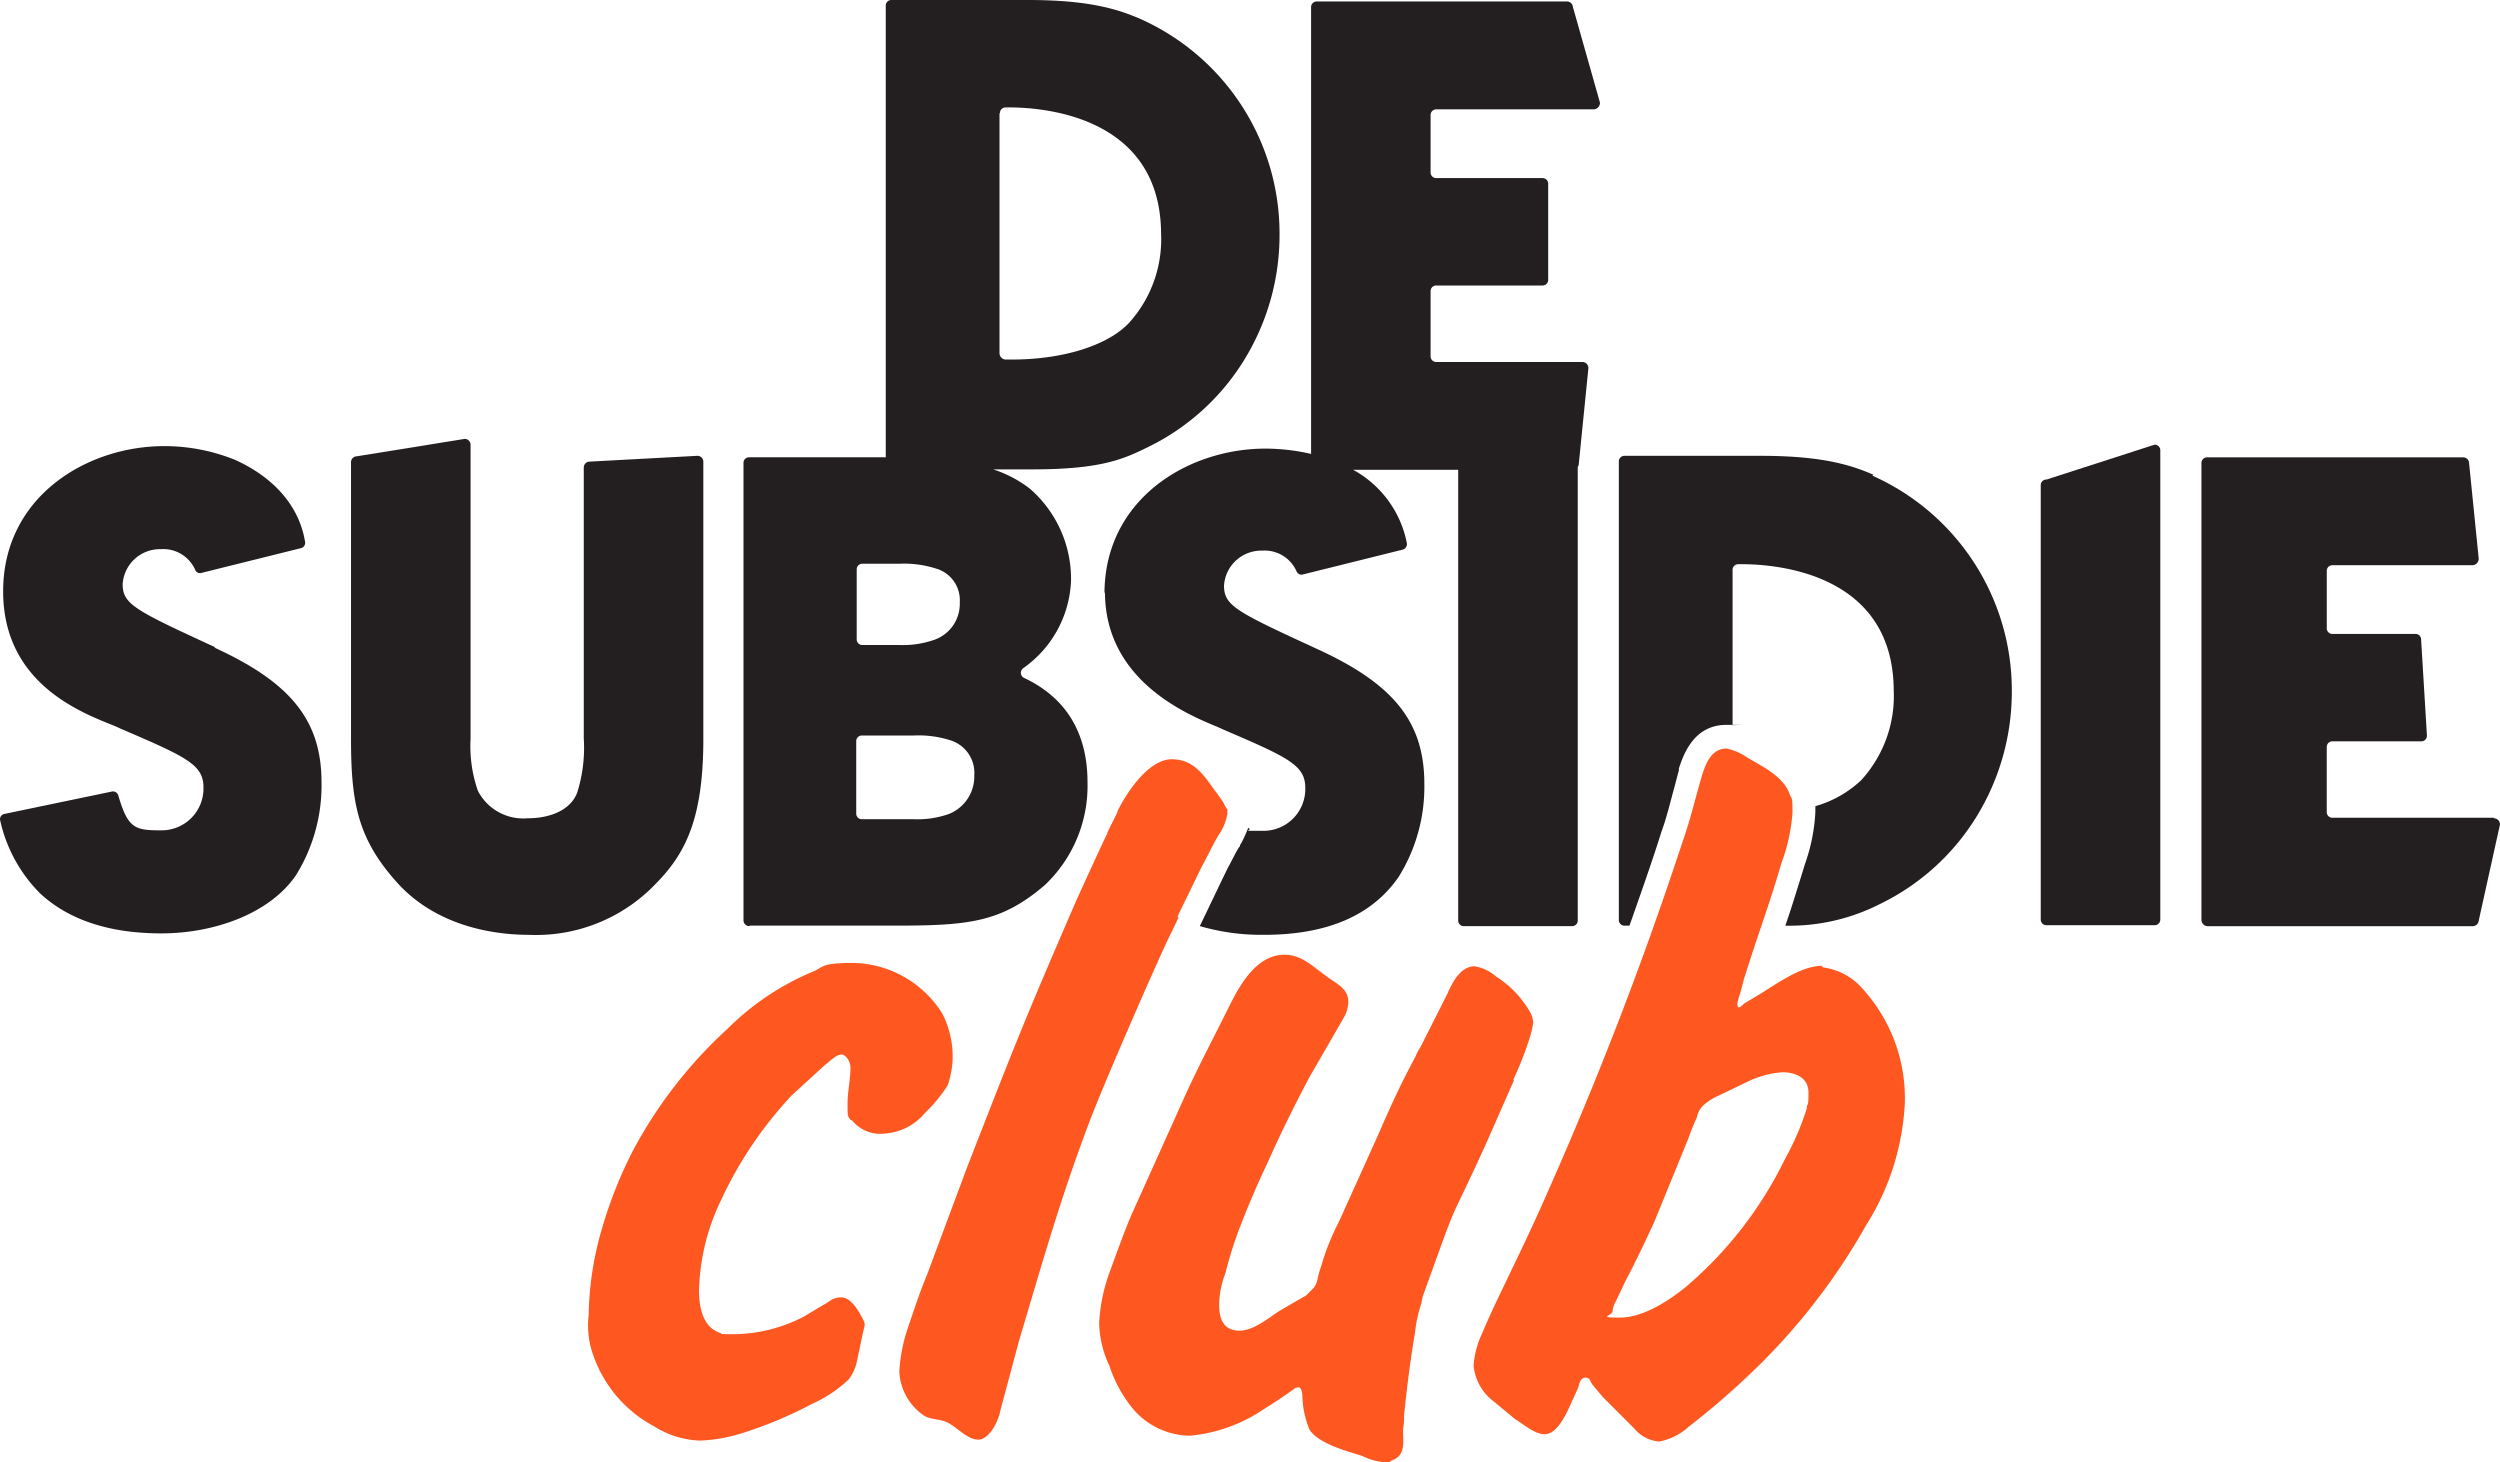 <svg xmlns="http://www.w3.org/2000/svg" width="185.279" height="108.373" viewBox="0 0 185.279 108.373"><g id="DSC_logo-04" data-name="DSC logo-04" transform="translate(0.251 -0.2)"><path id="Path_698" data-name="Path 698" d="M15.725,107.318c-5.989-2.761-6.885-3.192-6.885-4.7a2.768,2.768,0,0,1,2.833-2.582,2.581,2.581,0,0,1,2.546,1.542.373.373,0,0,0,.466.215l7.352-1.829a.405.405,0,0,0,.323-.466c-.61-3.694-3.765-5.451-5.236-6.1a14.031,14.031,0,0,0-5.2-1C6.15,92.4-.018,96.165-.018,103.158s6.061,9.073,8.32,10.005l.394.179c4.841,2.08,6.132,2.654,6.132,4.339a3.1,3.1,0,0,1-3.156,3.192c-1.937,0-2.439-.143-3.156-2.582a.408.408,0,0,0-.5-.287L.09,119.655a.391.391,0,0,0-.323.5,11.007,11.007,0,0,0,2.941,5.379c2.116,1.972,5.128,2.977,9,2.977s8-1.434,9.969-4.3a12.61,12.61,0,0,0,1.9-6.885c0-4.554-2.223-7.387-7.961-10.005" transform="translate(0 -59.136)" fill="#231f20"></path><path id="Path_699" data-name="Path 699" d="M98.407,113.1V92.585a.436.436,0,0,0-.43-.43l-8,.43a.436.436,0,0,0-.43.43V113.1a11.056,11.056,0,0,1-.5,4.052c-.5,1.255-1.972,1.865-3.658,1.865a3.782,3.782,0,0,1-3.694-2.044,10.059,10.059,0,0,1-.538-3.837V91.33a.436.436,0,0,0-.43-.43l-8,1.291a.436.436,0,0,0-.43.43v20.513c0,4.77.5,7.459,3.514,10.758,3.156,3.407,7.71,3.765,9.683,3.765a12.263,12.263,0,0,0,9.4-3.8c2.188-2.223,3.514-4.805,3.514-10.723" transform="translate(-46.533 -58.174)" fill="#231f20"></path><path id="Path_700" data-name="Path 700" d="M161.756,55.14a.414.414,0,0,1,.43-.43h3.837a7.715,7.715,0,0,1,2.725.359,2.525,2.525,0,0,1,1.757,2.582,2.993,2.993,0,0,1-1.865,2.869,7,7,0,0,1-2.618.394h-3.837a.414.414,0,0,1-.43-.43V55.14Zm.036-12.731a.414.414,0,0,1,.43-.43h2.725a7.814,7.814,0,0,1,2.725.359,2.44,2.44,0,0,1,1.757,2.51,2.821,2.821,0,0,1-1.865,2.761,7,7,0,0,1-2.618.394h-2.725a.414.414,0,0,1-.43-.43V42.409ZM172.407,8.592a.414.414,0,0,1,.43-.43c2.152-.036,11.476.323,11.512,9.36a9.237,9.237,0,0,1-2.4,6.634c-1.614,1.685-4.949,2.69-8.643,2.69h-.466a.475.475,0,0,1-.466-.466V8.592ZM153.866,68.8h10.758c5.523,0,7.89-.251,11.117-3.012a10.129,10.129,0,0,0,3.156-7.6c0-3.658-1.578-6.276-4.7-7.746a.422.422,0,0,1-.072-.717,8.317,8.317,0,0,0,3.55-6.491,8.857,8.857,0,0,0-3.048-6.814h0a8.889,8.889,0,0,0-2.725-1.434h2.9c5.2,0,6.814-.789,8.643-1.685a17.194,17.194,0,0,0,6.993-6.312,17.672,17.672,0,0,0,2.69-9.4A17.423,17.423,0,0,0,182.806,1.6c-1.65-.717-3.8-1.4-8.32-1.4H164.374a.414.414,0,0,0-.43.43V34.089H153.83a.414.414,0,0,0-.43.43V68.409a.436.436,0,0,0,.43.43" transform="translate(-98.55)" fill="#231f20"></path><path id="Path_701" data-name="Path 701" d="M429.927,92.1l-8,2.582a.414.414,0,0,0-.43.43V127.28a.414.414,0,0,0,.43.43h8a.414.414,0,0,0,.43-.43V92.53a.414.414,0,0,0-.43-.43" transform="translate(-270.505 -58.943)" fill="#231f20"></path><path id="Path_702" data-name="Path 702" d="M476.36,121.417H464.418a.414.414,0,0,1-.43-.43v-4.805a.414.414,0,0,1,.43-.43h6.563a.414.414,0,0,0,.43-.43l-.43-7.1a.414.414,0,0,0-.43-.43h-6.132a.414.414,0,0,1-.43-.43v-4.232a.414.414,0,0,1,.43-.43h10.364a.483.483,0,0,0,.466-.5l-.717-7.1a.431.431,0,0,0-.43-.394H455.13a.414.414,0,0,0-.43.43v33.853a.483.483,0,0,0,.5.466h19.616a.458.458,0,0,0,.43-.394l1.578-7.136a.445.445,0,0,0-.43-.466" transform="translate(-291.799 -60.611)" fill="#231f20"></path><path id="Path_703" data-name="Path 703" d="M140.945,210.891a2.652,2.652,0,0,0,2.259.968,4.3,4.3,0,0,0,3.156-1.578,10.922,10.922,0,0,0,1.65-2.008,7.231,7.231,0,0,0,.359-1.793,6.994,6.994,0,0,0-.753-3.514,7.953,7.953,0,0,0-6.6-3.765c-2.474,0-2.116.287-3.084.681a19.719,19.719,0,0,0-6.24,4.2,33.584,33.584,0,0,0-6.993,9,31.837,31.837,0,0,0-2.259,5.63,23.932,23.932,0,0,0-1.04,6.6,6.541,6.541,0,0,0,.359,3.012,9.516,9.516,0,0,0,4.519,5.236,6.756,6.756,0,0,0,3.371,1.04,11.527,11.527,0,0,0,3.084-.538,30.935,30.935,0,0,0,5.236-2.188,9.793,9.793,0,0,0,2.69-1.793,3.323,3.323,0,0,0,.61-1.291l.359-1.721.215-.968c.072-.215-.143-.538-.215-.681-.287-.538-.825-1.434-1.506-1.434s-.9.359-1.291.538l-1.506.9a11.542,11.542,0,0,1-4.949,1.291c-1.578,0-.9,0-1.363-.143-1.183-.466-1.434-1.936-1.434-3.084a16.243,16.243,0,0,1,1.65-6.742,29.47,29.47,0,0,1,5.236-7.746l2.474-2.259c.287-.215.825-.753,1.183-.753s.681.538.681.968c0,.9-.215,1.793-.215,2.69s0,.9.215,1.183" transform="translate(-78.025 -127.636)" fill="#fe5720"></path><path id="Path_704" data-name="Path 704" d="M206.22,168.755l1.793-3.694c.466-.825.825-1.65,1.291-2.4a3.93,3.93,0,0,0,.61-1.506c0-.538,0-.287-.072-.43a3.909,3.909,0,0,1-.215-.394c-.143-.251-.323-.466-.466-.681a.783.783,0,0,0-.143-.179c-.861-1.219-1.614-2.367-3.228-2.367s-3.192,2.188-4.016,3.837v.072l-.753,1.506v.072c-.036,0-2.259,4.877-2.259,4.877-3.837,8.858-4.519,10.579-8.176,19.975l-2.941,7.89c-.538,1.291-.968,2.618-1.434,3.981a12.276,12.276,0,0,0-.61,3.156,4.184,4.184,0,0,0,1.865,3.3c.538.287,1.112.215,1.65.466.681.287,1.506,1.291,2.331,1.291s1.506-1.363,1.65-2.188l1.363-5.092c1.721-5.774,3.156-10.866,5.343-16.568,1.112-2.869,4.268-10.113,5.559-12.91l.932-1.937Z" transform="translate(-119.202 -100.633)" fill="#fe5720"></path><path id="Path_705" data-name="Path 705" d="M228.036,44.251c0,6.563,6.061,9.073,8.32,10.005l.394.179c4.841,2.08,6.132,2.654,6.132,4.339a3.1,3.1,0,0,1-3.156,3.192c-1.936,0-.61,0-1.076-.215a9.805,9.805,0,0,1-.466,1.04c-.036.072-.108.179-.143.251v.072l-.072.072c-.251.394-.466.861-.717,1.327-.179.323-.323.646-.5,1l-1.685,3.514a16.326,16.326,0,0,0,4.77.646c4.662,0,8-1.434,9.969-4.3a12.61,12.61,0,0,0,1.9-6.885c0-4.554-2.223-7.387-7.961-10.005-5.989-2.761-6.885-3.192-6.885-4.7a2.768,2.768,0,0,1,2.833-2.582,2.581,2.581,0,0,1,2.546,1.542.4.4,0,0,0,.5.215l7.352-1.829a.426.426,0,0,0,.323-.466,7.915,7.915,0,0,0-3.981-5.451h7.782V68.6a.414.414,0,0,0,.43.43h8a.414.414,0,0,0,.43-.43V35c.036-.072.072-.108.072-.179l.717-7.136a.445.445,0,0,0-.43-.466H252.6a.414.414,0,0,1-.43-.43V21.981a.414.414,0,0,1,.43-.43h7.854a.414.414,0,0,0,.43-.43v-7.1a.414.414,0,0,0-.43-.43H252.6a.414.414,0,0,1-.43-.43V8.927a.414.414,0,0,1,.43-.43h11.655a.483.483,0,0,0,.466-.5l-2.008-7.1a.431.431,0,0,0-.43-.394h-18.54a.414.414,0,0,0-.43.43v33.1a15.115,15.115,0,0,0-3.371-.394C234.168,33.636,228,37.4,228,44.394" transform="translate(-146.397 -0.192)" fill="#231f20"></path><path id="Path_706" data-name="Path 706" d="M257.6,206.752a25.053,25.053,0,0,0,1.183-3.012,7.1,7.1,0,0,0,.287-1.183,1.893,1.893,0,0,0-.287-.9,7.627,7.627,0,0,0-2.474-2.546,3.237,3.237,0,0,0-1.578-.753c-1.04,0-1.65,1.183-2.008,2.008l-2.008,3.981a3.122,3.122,0,0,0-.359.681c-.968,1.793-1.865,3.694-2.69,5.63l-3.012,6.67a17.834,17.834,0,0,0-1.291,3.228,7.734,7.734,0,0,0-.287,1.04,1.6,1.6,0,0,1-.287.61l-.538.538-1.793,1.04c-.825.466-2.008,1.578-3.156,1.578s-1.506-.825-1.506-1.865a6.655,6.655,0,0,1,.466-2.4,28.624,28.624,0,0,1,1.112-3.514c.61-1.578,1.291-3.156,2.008-4.662.968-2.188,2.008-4.268,3.084-6.312l2.546-4.411a2.51,2.51,0,0,0,.359-1.183c0-1.04-.9-1.363-1.65-1.936-.968-.681-1.793-1.578-3.084-1.578-2.008,0-3.228,2.116-3.981,3.586-1.112,2.259-2.259,4.411-3.3,6.67l-4.052,9c-.61,1.434-1.112,2.869-1.65,4.339a12.772,12.772,0,0,0-.753,3.694,7.717,7.717,0,0,0,.753,3.156,9.89,9.89,0,0,0,1.65,3.084,5.6,5.6,0,0,0,4.339,2.116,11.657,11.657,0,0,0,5.415-1.936q1.13-.7,2.259-1.506a.548.548,0,0,1,.359-.143c.215,0,.287.466.287.61a6.891,6.891,0,0,0,.538,2.546c.753,1.112,3.084,1.65,3.909,1.937a4.767,4.767,0,0,0,1.65.466c.538,0,.359-.072.538-.143,1.04-.359.825-1.363.825-2.331a4.407,4.407,0,0,0,.072-.968c.215-2.116.466-4.124.825-6.24a9.817,9.817,0,0,1,.466-2.116A3.5,3.5,0,0,1,251,222.5c2.761-7.639,1.434-4.124,4.519-10.866l2.116-4.805Z" transform="translate(-145.692 -126.545)" fill="#fe5720"></path><path id="Path_707" data-name="Path 707" d="M329.008,181.509a20.29,20.29,0,0,1-1.65,3.837,29.2,29.2,0,0,1-7.352,9.467c-1.291,1.04-3.156,2.259-4.877,2.259s-.538-.143-.538-.466a1.7,1.7,0,0,1,.215-.681l.753-1.578c.753-1.434,1.435-2.869,2.116-4.339l2.546-6.24a14.615,14.615,0,0,1,.61-1.506,1.807,1.807,0,0,1,.466-.9,4.141,4.141,0,0,1,1.183-.753l2.008-.968a7.2,7.2,0,0,1,2.69-.753c.9,0,1.936.359,1.936,1.506s-.072.753-.143,1.112M330.12,171c-1.65,0-3.586,1.506-4.877,2.259l-.9.538c-.072.072-.287.287-.359.287-.143,0-.143-.215-.143-.287a4.131,4.131,0,0,1,.215-.753l.287-1.112.825-2.546c.681-2.008,1.363-3.981,1.936-5.989a13.336,13.336,0,0,0,.825-3.765c0-1.291-.072-.968-.215-1.363-.466-1.363-2.188-2.116-3.228-2.761a4.12,4.12,0,0,0-1.434-.61c-1.183,0-1.578,1.183-1.865,2.116-.466,1.578-.825,3.156-1.363,4.662a276.26,276.26,0,0,1-10.113,26.251c-1.04,2.4-2.188,4.734-3.3,7.065-.538,1.112-1.04,2.188-1.506,3.3a6.6,6.6,0,0,0-.61,2.331,3.745,3.745,0,0,0,1.435,2.618l1.65,1.363c.61.359,1.434,1.112,2.188,1.112s1.363-1.04,1.721-1.793l.753-1.65c.072-.215.143-.753.538-.753s.359.359.538.538l.753.9,1.65,1.65.681.681a2.66,2.66,0,0,0,1.865.968,4.556,4.556,0,0,0,2.188-1.112c1.435-1.112,2.869-2.331,4.2-3.586a47.019,47.019,0,0,0,8.93-11.332,18.656,18.656,0,0,0,2.869-9.073,12.032,12.032,0,0,0-3.012-8.32,4.728,4.728,0,0,0-3.084-1.721" transform="translate(-195.335 -99.222)" fill="#fe5720"></path><path id="Path_708" data-name="Path 708" d="M353.163,95.8c-1.65-.717-3.8-1.4-8.32-1.4H334.73a.414.414,0,0,0-.43.43v33.961a.414.414,0,0,0,.43.43h.359c.789-2.259,1.614-4.554,2.367-6.957h0c.359-.968.61-2.008.9-3.084.143-.5.251-.968.394-1.47h0v-.143c.323-.968,1.076-3.228,3.514-3.228s.287,0,.466.036V102.863a.414.414,0,0,1,.43-.43c2.152-.036,11.476.323,11.512,9.36a9.237,9.237,0,0,1-2.4,6.634,8.191,8.191,0,0,1-3.407,1.937v.43a13.515,13.515,0,0,1-.789,3.909l-.108.359c-.43,1.4-.861,2.8-1.327,4.16a14.825,14.825,0,0,0,7.1-1.65,17.194,17.194,0,0,0,6.993-6.312,17.672,17.672,0,0,0,2.69-9.4A17.423,17.423,0,0,0,353.091,95.87" transform="translate(-214.576 -60.418)" fill="#231f20"></path></g></svg>